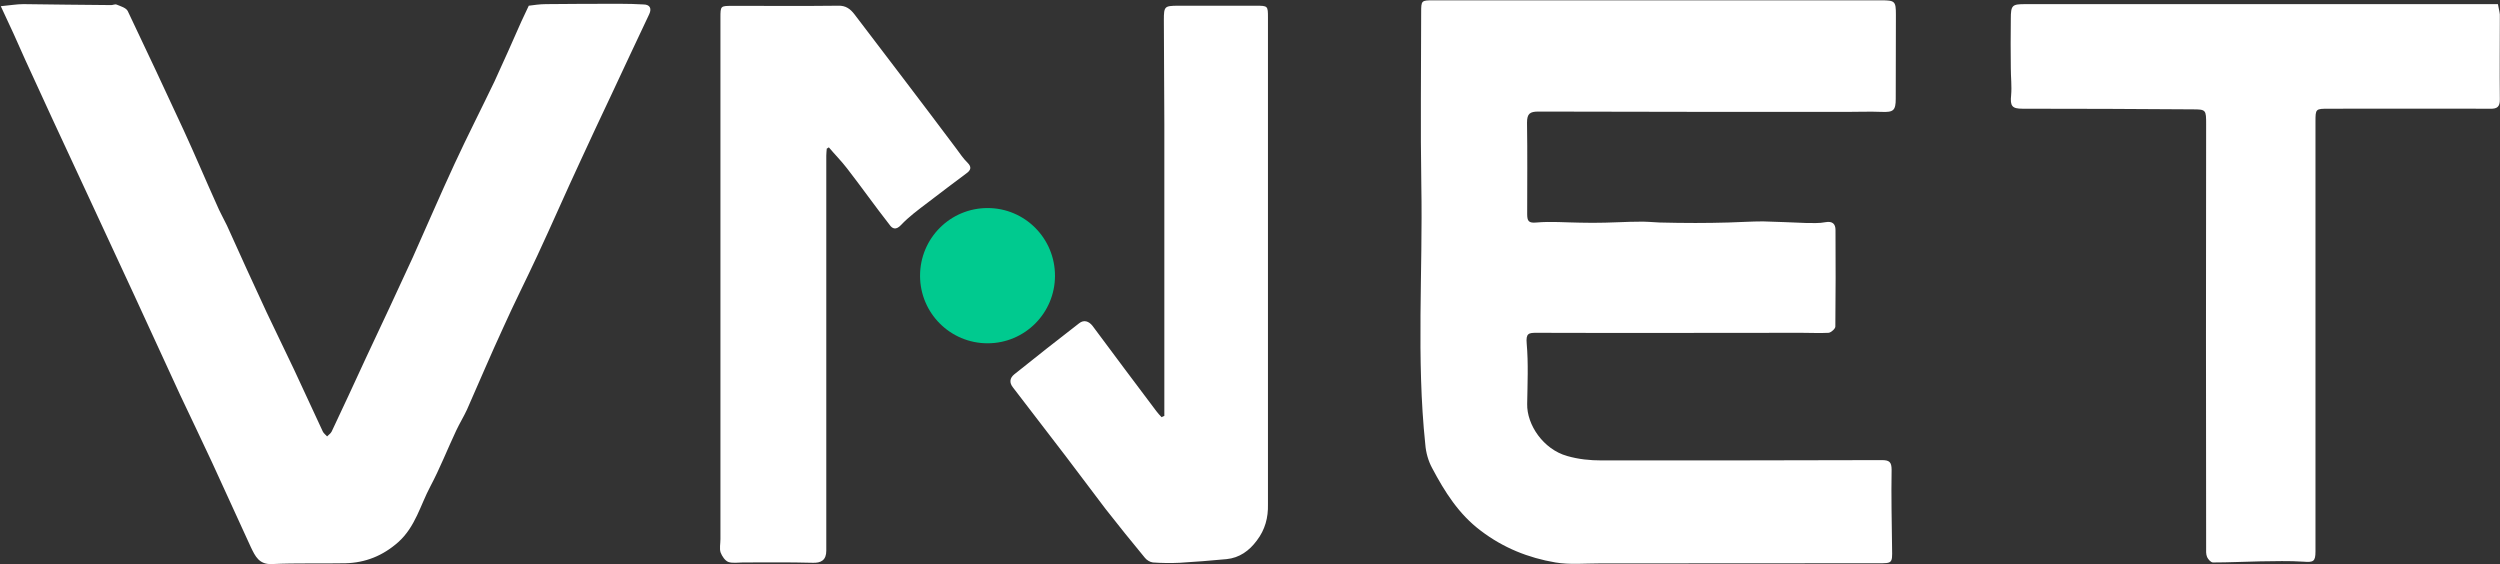 <svg version="1.2" xmlns="http://www.w3.org/2000/svg" viewBox="0 0 1573 355" width="1573" height="355">
	<rect x="0" y="0" width="1573" height="355" fill="#333333" stroke="none"/>
	<title>VNET_BIG copy-svg</title>
	<defs>
		<clipPath clipPathUnits="userSpaceOnUse" id="cp1">
			<path d="m-7717.88-11149.27h16189.12v21981.38h-16189.12z"/>
		</clipPath>
	</defs>
	<style>
		.s0 { fill: #ffffff } 
		.s1 { fill: #00ca8f } 
	</style>
	<g id="Clip-Path: Clip-Path: Clip-Path: Page 1" clip-path="url(#cp1)">
		<g id="Clip-Path: Clip-Path: Page 1">
			<g id="Clip-Path: Page 1">
				<g id="Page 1">
					<path id="Path 18" fill-rule="evenodd" class="s0" d="m1183.7 0.2c8.6 0 9.2 0.6 9.2 9q0 26.4-0.1 52.9c0 7.5-1.5 8.6-8.9 8.3-7.3-0.3-14.6 0-21.9 0-64.6 0-129.3 0-194-0.2-5.4 0-7.2 1.3-7.2 7 0.3 19.2 0.1 38.3 0.1 57.4 0 4.4 0.8 5.9 5.9 5.4 9-0.8 18.2 0 27.4 0.1q7.8 0.2 15.7 0c6.8-0.1 13.8-0.6 20.6-0.6 4.6-0.2 9.2 0.3 13.7 0.5q11.3 0.3 22.6 0.3 10.4 0 20.7-0.3c7.3-0.2 14.6-0.7 21.8-0.7 9.1 0.2 18 0.7 27 1 4.1 0 8.3 0.3 12.3-0.5 4.4-0.8 6.3 1.1 6.3 4.9q0.2 30.4-0.1 60.8c0 1.3-2.6 3.7-4.2 3.9-5.7 0.3-11.3 0-17.2 0-55.4 0-110.9 0.2-166.5 0-5 0-6.9 0.2-6.3 6.8 1.1 12.4 0.5 25.2 0.3 37.9-0.3 13.2 10.2 28.6 25.1 32.8 7.3 2.1 14.4 2.8 21.8 2.8 58.7 0 117.5 0 176.2-0.2 4.7 0 6.2 1.1 6.2 6.1-0.3 16.7 0.1 33.2 0.3 49.9 0.2 9 0 8.9-8.7 8.9-58.6 0-117.1 0.1-175.6 0.1-9.2 0-18.6 0.9-27.5-0.6-17.1-2.9-32.8-9.2-46.9-19.9-14-10.5-22.8-24.6-30.7-39.5-2.4-4.4-3.9-9.7-4.3-14.9-5.7-54.2-1.5-108.7-2.5-163.1-0.6-36.2-0.1-72.3-0.1-108.6 0-7.6 0.1-7.7 7.7-7.7zm-1183.2 3.7c5.7-0.5 9.9-1.3 14.2-1.3 18.3 0.2 36.6 0.5 54.8 0.6 1.3 0.2 2.8-0.8 3.9-0.3 2.4 1 6 2 7 4.1 11.9 24.9 23.6 50 35.2 75 7.1 15.4 13.7 31.1 20.7 46.6 1.9 4.6 4.4 8.9 6.5 13.3 8.2 18.3 16.6 36.6 25 54.7 5.7 12 11.5 24 17.2 35.9 6.1 13 12.1 26.1 18.1 39 0.6 1.3 1.9 2.1 2.7 3.1 1-1 2.3-1.9 2.9-3.1q10.9-23.1 21.5-46.2c9.9-21.1 19.9-42.3 29.5-63.3 8.8-19.6 17.3-39.5 26.3-58.9 8.1-17.5 16.8-34.5 25.1-51.8 5.8-12.5 11.3-25.1 16.9-37.7 1.5-3.1 2.9-6.2 4.7-10 3.1-0.4 7-1 10.9-1 15.8-0.2 31.5-0.2 47.2-0.2q6.9 0 14 0.4c4.1 0 5.4 2.5 3.7 6.1-8 17-16.1 34.1-24 51.1-6.5 13.8-13 27.5-19.3 41.3-9.2 19.7-17.9 39.8-27.1 59.5-7 15.1-14.6 30-21.4 45.2-7.9 17.1-15.3 34.6-22.9 51.8-2.1 4.5-4.7 8.7-6.8 13.2-5.5 11.7-10.2 23.7-16.2 35-6.3 11.8-9.4 25.4-20.2 35.1-9.7 8.6-20.7 13-33.3 13.3-15.4 0.3-30.7-0.2-45.9 0.5-8.4 0.5-10.8-4.9-13.6-10.7-8.1-17.8-16.2-35.5-24.4-53.3-6.6-14.2-13.4-28.3-20.1-42.5-9.7-20.9-19.2-41.9-28.9-62.8q-14.1-30.6-28.4-61.2c-7.6-16.5-15.4-33-23-49.5-5.7-12.3-11.3-24.7-17-37-4.8-11-9.8-21.9-15.5-34zm1571.2-1.3c0.3 2.1 1 4.4 1.2 6.5 0 17.8-0.2 35.6 0 53.4 0.1 4.8-1.8 6.1-6.3 5.9-33.7-0.1-67.5 0-101.1 0-8.6 0-8.6 0-8.6 8.3v270.2c0 6.5-1.3 7-7.7 6.5-8.9-0.6-18-0.3-27-0.2-9.9 0.2-19.9 0.7-29.8 0.7-1.3 0-3-1.9-3.7-3.4-0.8-1.9-0.6-4-0.6-6.2q-0.2-133 0-266c0-9.2 0-9.5-8.6-9.5q-53.3-0.4-106.9-0.4c-6.6 0-7.9-1.6-7.2-8.5 0.5-5.5-0.2-11.4-0.2-17q-0.2-15.4 0-30.9c0-8.9 0.8-9.4 9.4-9.4zm-839.1 259.1v-183.7c0-21.8-0.3-43.7-0.3-65.5 0-8.5 0.5-8.8 8.6-8.9h49.3c7.6 0 7.6 0.1 7.6 7.6v306.1c0.2 8.4-1.8 16-7 22.8-4.8 6.5-11 10.9-19 11.7q-14.7 1.4-29.5 2.3-8.5 0.4-16.9-0.2c-1.8-0.2-3.9-1.5-5-2.9-8.4-10.2-16.7-20.4-24.8-30.8-8.4-11-16.6-22.1-25-33.1l-33.3-43.4c-2.3-2.9-2-5.8 0.8-8.1q20.2-16.2 40.9-32.2c3-2.4 6.1-1.3 8.4 1.6 13.2 17.8 26.7 35.8 40.1 53.6 0.9 1.3 2.2 2.6 3.4 3.9q0.8-0.5 1.7-0.8zm-212.4-168.2c-0.1 1.5-0.3 2.9-0.3 4.4v248.6c0 5.8-3.1 7.9-8.9 7.6-14.5-0.4-28.9-0.2-43.5-0.2-3.1 0-6.5 0.6-9.2-0.3-2.1-0.8-4-3.6-4.9-6-0.8-2.4-0.1-5.5-0.1-8.4v-327.9c0-7.6 0-7.6 7.4-7.6 22.2-0.1 44.5 0.2 66.6-0.1 4.9-0.2 7.8 2.1 10.4 5.5 10 13.2 20 26.2 30 39.4 11.4 14.9 22.7 30 34 45 2.3 3.1 4.4 6.3 7.1 8.9 2.8 2.8 1.9 4.7-0.5 6.5-8.2 6.2-16.5 12.3-24.6 18.6-5.8 4.4-11.8 8.8-16.8 14.1-3.2 3.4-5.5 2.3-7.2-0.2-9.1-11.6-17.7-23.8-26.7-35.4-3.6-4.7-7.8-8.9-11.5-13.3q-0.6 0.5-1.3 0.8z"/>
					<path id="Path 19" class="s1" d="m621.4 216c-23.5 0-42.5-19-42.5-42.5 0-23.6 19-42.6 42.5-42.6 23.4 0 42.4 19 42.4 42.6 0 23.5-19 42.5-42.4 42.5z"/>
				</g>
			</g>
		</g>
	</g>
</svg>